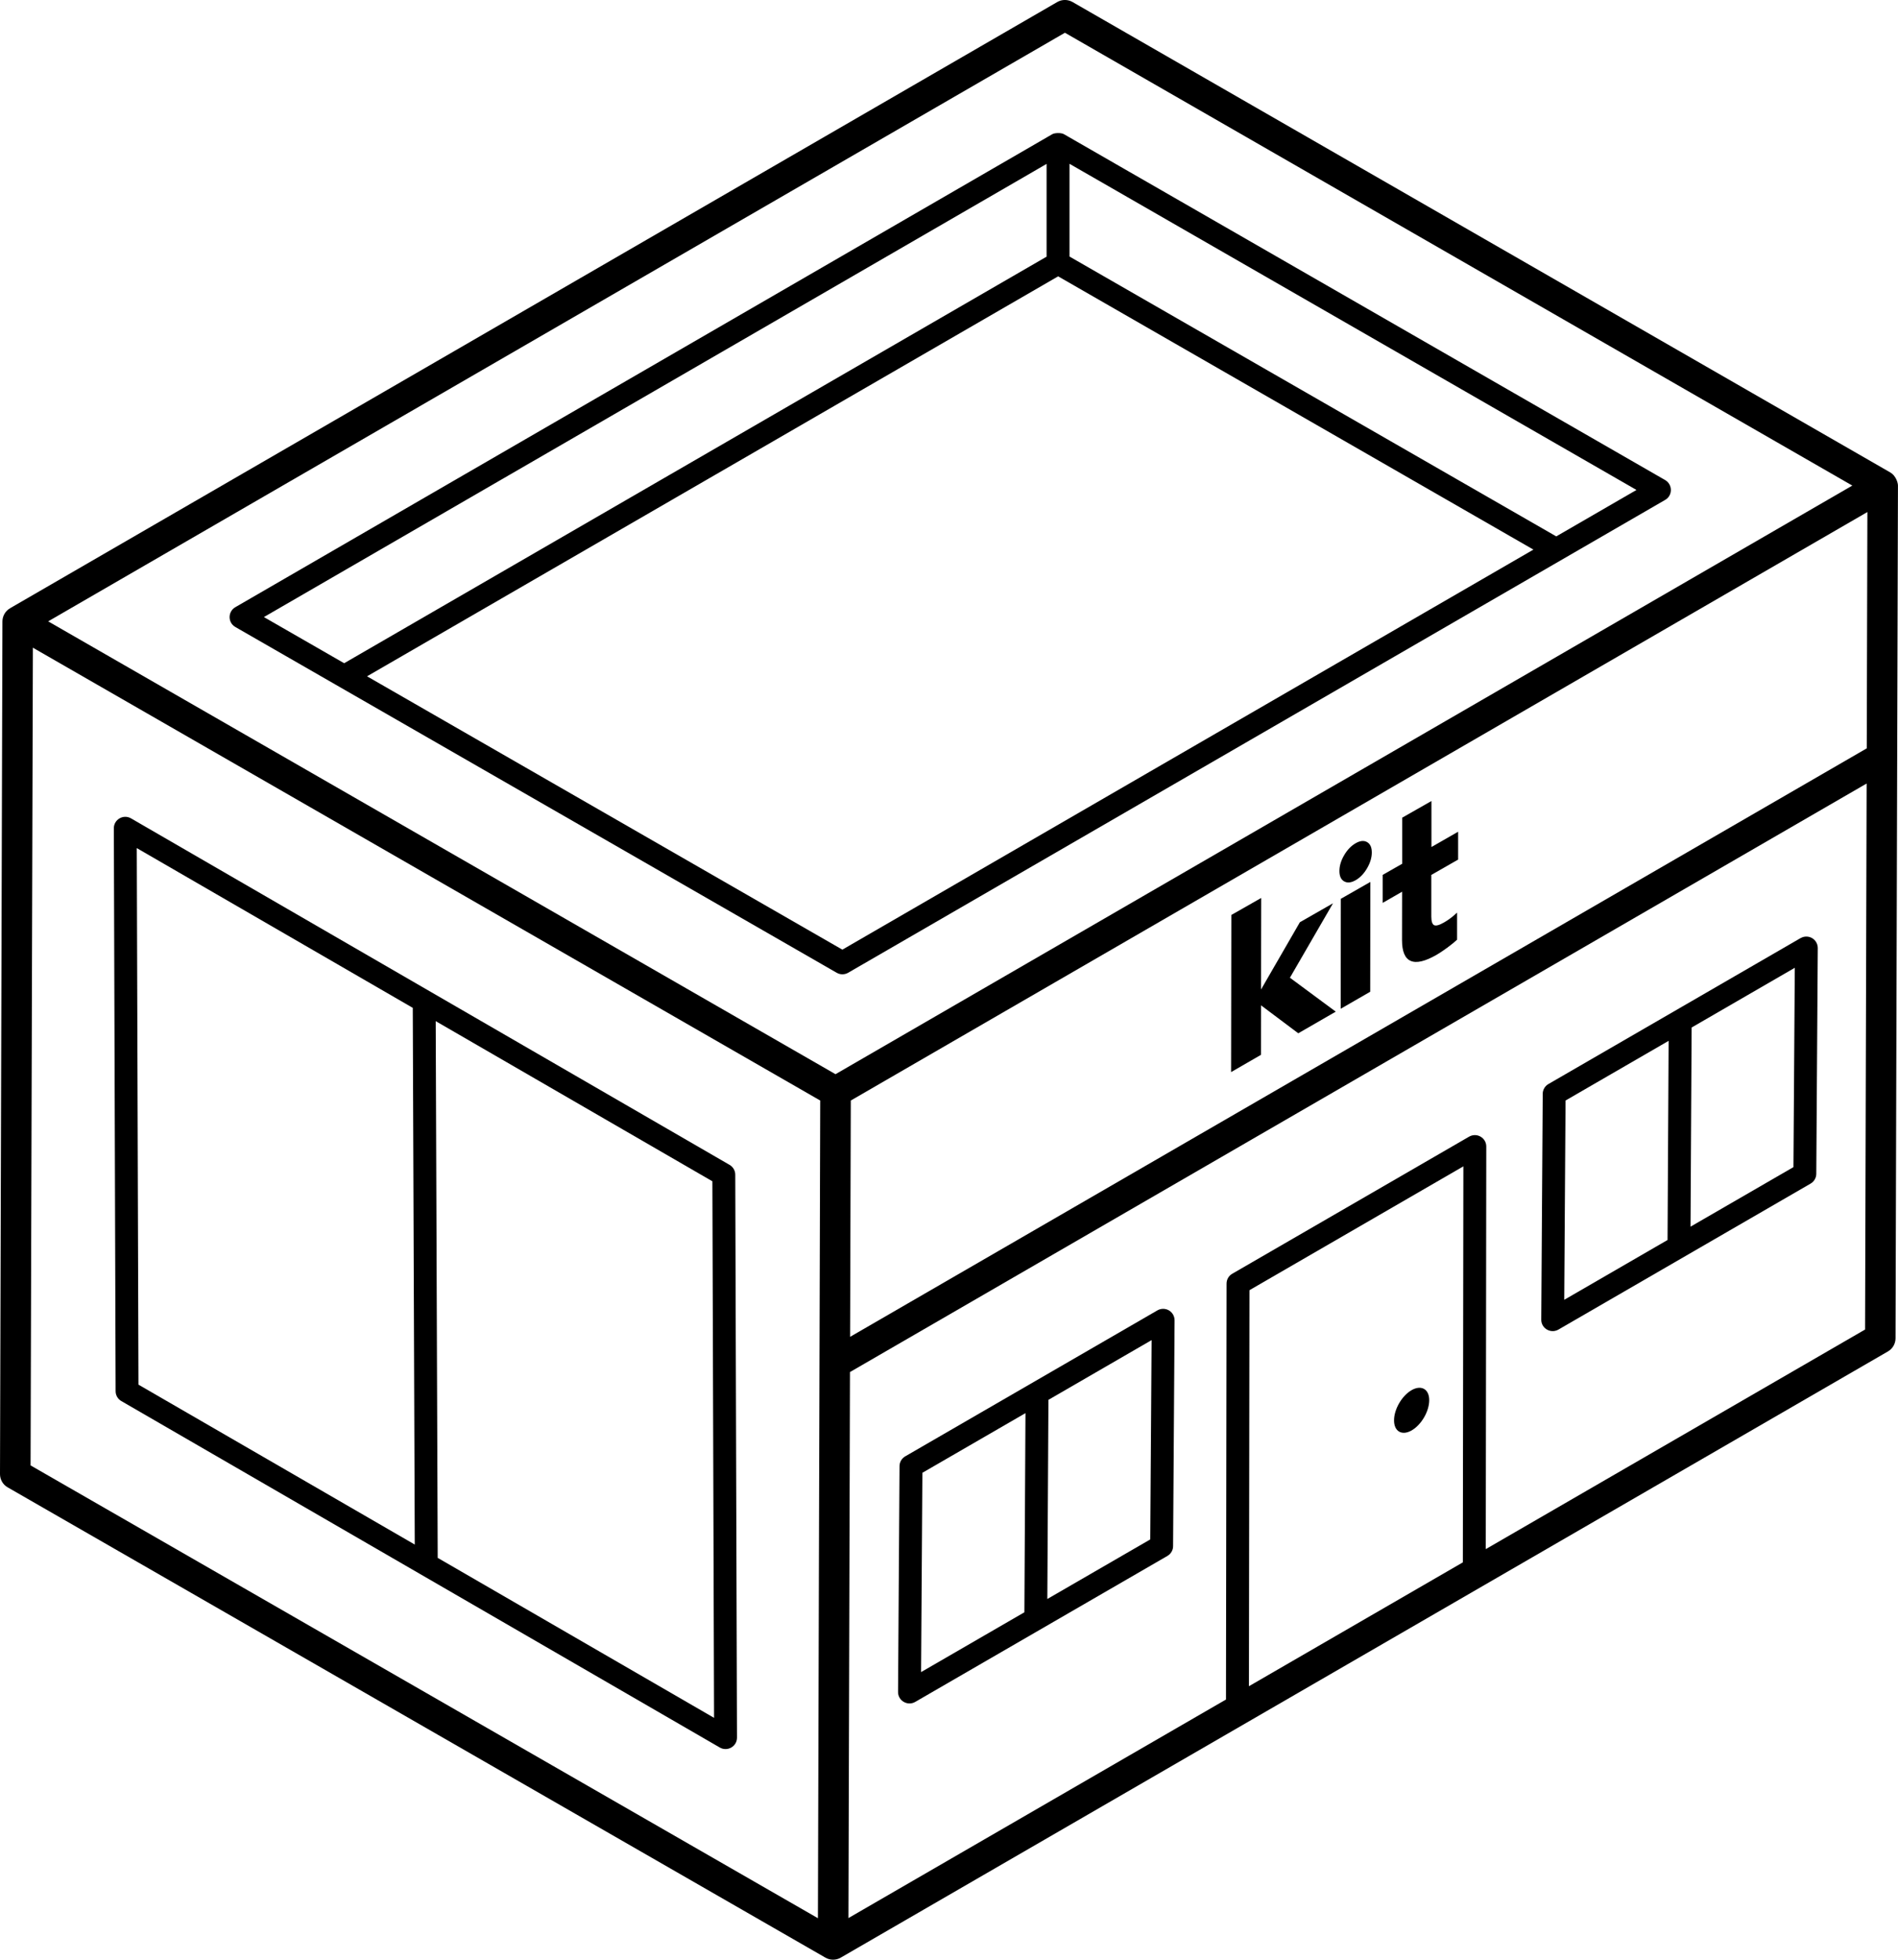 <?xml version="1.0" encoding="UTF-8"?> <svg xmlns="http://www.w3.org/2000/svg" width="93" height="96" viewBox="0 0 93 96" fill="none"><g clip-path="url(#clip0_59_26)"><path d="M0.495 29.795C0.26 29.93 0.121 30.179 0.119 30.438L0 72.211C0 72.478 0.141 72.725 0.373 72.858L40.447 95.899C40.681 96.034 40.967 96.03 41.193 95.899L92.505 66.203C92.736 66.07 92.877 65.827 92.879 65.562L92.998 23.789C92.998 23.637 92.887 23.297 92.625 23.145L52.553 0.099C52.321 -0.034 52.035 -0.034 51.805 0.099L0.497 29.793H0.495V29.795ZM91.469 36.659L41.654 65.487L41.688 53.911L91.5 25.083L91.469 36.659ZM1.611 31.728C23.453 44.287 18.749 41.581 40.19 53.911L40.077 93.966L1.498 71.785L1.611 31.73V31.728ZM71.678 76.535L61.196 82.602L61.222 63.202L71.704 57.135L71.678 76.535ZM72.801 75.884L72.826 56.164C72.826 55.74 72.37 55.464 71.984 55.681L60.378 62.397C60.205 62.496 60.1 62.68 60.1 62.88L60.072 83.253L41.573 93.959L41.648 67.212L91.463 38.382L91.387 65.129L72.801 75.886V75.884ZM52.18 1.604L90.761 23.787C74.082 33.441 57.557 43.003 40.939 52.621L2.36 30.438L52.18 1.604Z" fill="black"></path><path d="M11.529 30.713C51.91 53.925 37.983 45.919 40.997 47.652C41.172 47.753 41.386 47.751 41.559 47.652C45.653 45.284 26.731 56.231 81.592 24.488C81.972 24.268 81.956 23.726 81.59 23.516C78.577 21.784 92.505 29.793 52.128 6.571C52.005 6.5 51.689 6.502 51.566 6.571C47.454 8.951 66.397 -2.012 11.531 29.744C11.165 29.955 11.149 30.493 11.531 30.713H11.529ZM51.282 8.029V12.573L16.864 32.489L12.931 30.228C65.487 -0.192 47.347 10.308 51.282 8.029ZM80.186 24.001L76.255 26.276L52.404 12.567V8.023C55.247 9.657 42.111 2.105 80.186 24.001ZM41.275 46.52L17.985 33.13L51.848 13.537L75.136 26.923L41.275 46.52Z" fill="black"></path><path d="M35.747 57.062L6.42 40.089C6.042 39.872 5.576 40.147 5.578 40.574L5.665 68.151C5.665 68.349 5.772 68.533 5.943 68.632L35.27 85.605C35.645 85.82 36.114 85.551 36.112 85.12L36.027 57.543C36.027 57.345 35.919 57.161 35.749 57.062H35.747ZM6.702 41.545L20.225 49.371L20.323 75.662L6.785 67.829L6.702 41.545ZM21.447 76.313L21.349 50.022L34.906 57.867L34.988 84.151L21.445 76.313H21.447Z" fill="black"></path><path d="M88.227 45.953L75.87 53.104C75.699 53.203 75.592 53.385 75.592 53.582L75.52 64.644C75.516 65.075 75.985 65.347 76.362 65.131L88.718 57.98C88.888 57.881 88.996 57.699 88.996 57.501L89.069 46.441C89.069 46.241 88.964 46.056 88.791 45.955C88.616 45.854 88.402 45.854 88.227 45.955V45.953ZM76.712 53.909L81.761 50.987L81.708 60.743L76.646 63.673L76.71 53.909H76.712ZM87.877 57.173L82.834 60.09L82.888 50.334L87.943 47.408L87.877 57.171V57.173Z" fill="black"></path><path d="M56.711 64.191L44.354 71.342C44.183 71.441 44.076 71.623 44.076 71.821L44.004 82.883C44 83.314 44.471 83.587 44.846 83.37L57.202 76.219C57.373 76.12 57.48 75.938 57.48 75.74L57.553 64.678C57.553 64.478 57.448 64.292 57.275 64.191C57.1 64.09 56.886 64.09 56.711 64.191ZM45.196 72.147L50.247 69.224L50.194 78.98L45.132 81.91L45.196 72.145V72.147ZM56.361 75.411L51.318 78.329L51.372 68.573L56.427 65.647L56.361 75.411Z" fill="black"></path><path d="M69.171 70.07C69.646 69.797 70.031 69.135 70.03 68.589C70.03 68.045 69.64 67.827 69.165 68.1C68.691 68.373 68.305 69.036 68.307 69.58C68.307 70.126 68.697 70.343 69.171 70.07Z" fill="black"></path><path d="M65.316 44.249L63.693 45.177L61.79 48.471L61.798 43.988L60.334 44.821L60.322 52.518L61.786 51.673L61.79 49.248L63.614 50.617L65.451 49.557L63.205 47.895L65.316 44.249Z" fill="black"></path><path d="M66.424 43.118C66.204 43.245 66.017 43.262 65.862 43.175C65.707 43.088 65.63 42.918 65.63 42.667C65.63 42.416 65.707 42.158 65.862 41.893C66.017 41.628 66.206 41.434 66.424 41.308C66.643 41.181 66.832 41.163 66.987 41.252C67.141 41.342 67.217 41.51 67.217 41.761C67.217 42.012 67.139 42.269 66.985 42.534C66.83 42.799 66.643 42.993 66.422 43.12L66.424 43.118Z" fill="black"></path><path d="M67.145 43.203L67.139 48.582L65.693 49.416L65.699 44.03L67.145 43.203Z" fill="black"></path><path d="M71.446 42.109V40.744L70.139 41.492V39.239L68.705 40.056V42.313L67.751 42.857V44.228L68.701 43.682L68.697 46.048C68.697 46.609 68.84 46.952 69.126 47.072C69.412 47.195 69.837 47.092 70.397 46.77C70.532 46.691 70.701 46.58 70.902 46.433C71.102 46.287 71.267 46.152 71.396 46.032V44.706C71.279 44.815 71.172 44.906 71.07 44.981C70.971 45.056 70.864 45.126 70.753 45.189C70.522 45.322 70.361 45.365 70.27 45.32C70.179 45.274 70.133 45.134 70.133 44.896V42.859L71.444 42.109H71.446Z" fill="black"></path></g><defs><clipPath id="clip0_59_26"><rect width="93" height="96" fill="white"></rect></clipPath></defs></svg> 